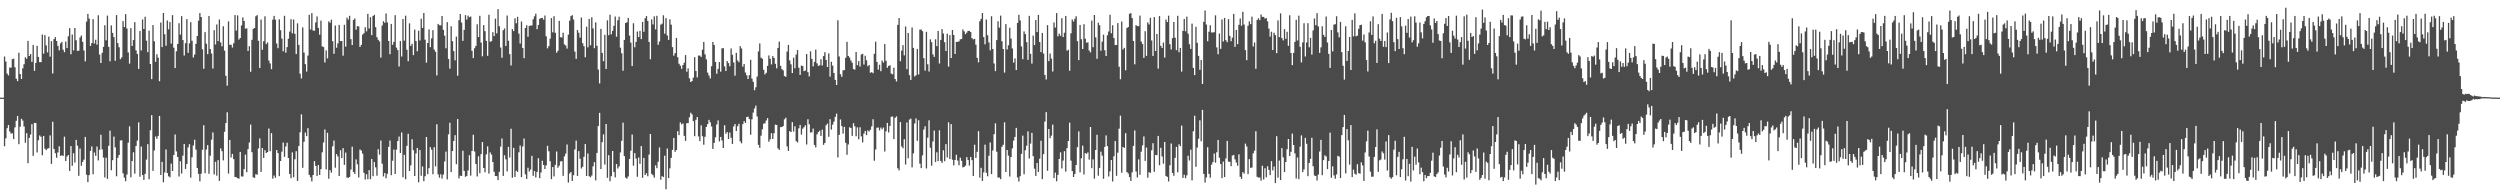 <?xml version="1.0" encoding="UTF-8"?>
<svg xmlns="http://www.w3.org/2000/svg" width="1920" height="150">
  <path d="M0 74.990h1v1.000H0zM1 74.990h1v1.000H1zM2 74.989h1v1.000H2zM3 43.422h1v68.890H3zM4 47.231h1v59.009H4zM5 56.541h1v41.935H5zM6 57.909h1v38.111H6zM7 51.840h1v49.114H7zM8 51.955h1v50.717H8zM9 45.395h1v56.953H9zM10 45.059h1v61.719H10zM11 51.656h1v46.164H11zM12 60.417h1v32.371H12zM13 62.301h1v26.734H13zM14 40.482h1v70.240H14zM15 56.875h1v40.417H15zM16 60.656h1v30.593H16zM17 52.461h1v40.179H17zM18 49.293h1v47.834H18zM19 43.971h1v65.641H19zM20 45.099h1v57.204H20zM21 31.410h1v93.940H21zM22 42.990h1v62.868H22zM23 41.465h1v61.862H23zM24 47.519h1v47.800H24zM25 34.604h1v85.095H25zM26 54.427h1v39.928H26zM27 48.318h1v46.174H27zM28 35.157h1v81.913H28zM29 43.724h1v64.016H29zM30 47.743h1v56.292H30zM31 47.699h1v57.357H31zM32 26.543h1v92.687H32zM33 41.221h1v63.164H33zM34 26.926h1v87.242H34zM35 34.851h1v80.431H35zM36 40.241h1v73.952H36zM37 28.116h1v85.636H37zM38 43.499h1v60.486H38zM39 31.595h1v94.240H39zM40 56.435h1v37.065H40zM41 30.073h1v84.368H41zM42 28.529h1v89.144H42zM43 31.485h1v89.668H43zM44 35.255h1v81.809H44zM45 38.701h1v73.678H45zM46 33.345h1v86.344H46zM47 32.143h1v87.175H47zM48 38.169h1v81.515H48zM49 40.102h1v64.866H49zM50 31.891h1v91.808H50zM51 36.930h1v83.258H51zM52 27.843h1v91.200H52zM53 21.600h1v109.697H53zM54 41.669h1v70.507H54zM55 26.503h1v100.834H55zM56 38.696h1v79.010H56zM57 21.497h1v103.309H57zM58 30.911h1v76.508H58zM59 39.111h1v72.764H59zM60 38.894h1v96.121H60zM61 28.791h1v85.305H61zM62 27.281h1v99.989H62zM63 32.094h1v92.219H63zM64 38.734h1v83.874H64zM65 47.143h1v58.028H65zM66 16.602h1v117.570H66zM67 10.685h1v129.177H67zM68 14.262h1v120.235H68zM69 35.280h1v80.635H69zM70 33.111h1v79.334H70zM71 14.672h1v119.159H71zM72 33.422h1v83.713H72zM73 30.536h1v89.142H73zM74 34.293h1v78.229H74zM75 11.704h1v111.468H75zM76 41.878h1v73.095H76zM77 48.378h1v55.162H77zM78 40.606h1v74.133H78zM79 36.008h1v85.042H79zM80 19.400h1v116.902H80zM81 31.000h1v90.093H81zM82 11.988h1v125.402H82zM83 35.977h1v75.993H83zM84 47.034h1v53.337H84zM85 19.505h1v111.264H85zM86 25.233h1v97.806H86zM87 28.537h1v76.372H87zM88 46.680h1v66.486H88zM89 11.570h1v123.783H89zM90 33.143h1v88.033H90zM91 36.302h1v82.732H91zM92 45.482h1v62.399H92zM93 44.027h1v63.673H93zM94 16.239h1v116.816H94zM95 20.743h1v115.719H95zM96 10.855h1v128.326H96zM97 21.914h1v112.106H97zM98 40.315h1v69.245H98zM99 48.843h1v48.178H99zM100 21.601h1v114.610H100zM101 35.285h1v88.397H101zM102 30.777h1v86.165H102zM103 16.988h1v116.405H103zM104 38.641h1v73.474H104zM105 41.432h1v66.546H105zM106 52.943h1v41.021H106zM107 23.774h1v111.973H107zM108 38.764h1v73.756H108zM109 14.941h1v119.507H109zM110 22.287h1v115.889H110zM111 12.858h1v120.661H111zM112 31.225h1v91.371H112zM113 40.082h1v70.669H113zM114 23.530h1v114.146H114zM115 49.129h1v50.909H115zM116 60.769h1v27.636H116zM117 19.227h1v111.977H117zM118 31.681h1v83.892H118zM119 47.471h1v57.318H119zM120 41.651h1v64.930H120zM121 44.285h1v60.086H121zM122 62.346h1v26.700H122zM123 17.279h1v117.105H123zM124 36.145h1v88.152H124zM125 9.999h1v129.990H125zM126 26.304h1v106.202H126zM127 35.117h1v79.697H127zM128 15.713h1v117.130H128zM129 22.539h1v112.848H129zM130 16.932h1v119.267H130zM131 33.482h1v92.179H131zM132 11.628h1v119.705H132zM133 36.606h1v82.425H133zM134 52.259h1v50.996H134zM135 39.382h1v76.897H135zM136 33.722h1v86.847H136zM137 17.798h1v117.788H137zM138 26.585h1v97.254H138zM139 12.399h1v120.856H139zM140 30.763h1v88.803H140zM141 42.657h1v67.894H141zM142 33.172h1v96.564H142zM143 14.640h1v111.349H143zM144 40.544h1v72.683H144zM145 33.262h1v77.494H145zM146 17.066h1v119.398H146zM147 31.295h1v89.504H147zM148 44.110h1v67.625H148zM149 41.938h1v65.388H149zM150 33.622h1v81.257H150zM151 27.647h1v101.339H151zM152 15.861h1v117.676H152zM153 10.053h1v129.245H153zM154 13.046h1v120.380H154zM155 37.904h1v77.089H155zM156 52.800h1v43.395H156zM157 24.697h1v108.326H157zM158 33.566h1v81.280H158zM159 41.589h1v69.856H159zM160 12.217h1v121.258H160zM161 37.680h1v81.868H161zM162 41.070h1v66.178H162zM163 52.656h1v49.048H163zM164 23.185h1v110.791H164zM165 34.167h1v90.115H165zM166 18.766h1v116.162H166zM167 31.610h1v91.366H167zM168 14.976h1v123.953H168zM169 32.558h1v81.421H169zM170 35.588h1v80.556H170zM171 20.171h1v103.019H171zM172 38.848h1v62.364H172zM173 58.218h1v36.278H173zM174 65.813h1v20.390H174zM175 16.441h1v116.896H175zM176 34.431h1v73.026H176zM177 34.356h1v86.598H177zM178 36.485h1v81.719H178zM179 33.202h1v89.017H179zM180 11.560h1v124.301H180zM181 23.493h1v112.631H181zM182 11.827h1v124.993H182zM183 30.409h1v106.855H183zM184 29.177h1v87.519H184zM185 19.571h1v115.975H185zM186 13.385h1v122.192H186zM187 16.193h1v113.697H187zM188 22.021h1v96.726H188zM189 21.777h1v110.497H189zM190 39.139h1v75.375H190zM191 35.475h1v73.990H191zM192 55.115h1v40.555H192zM193 30.554h1v86.315H193zM194 22.112h1v114.057H194zM195 21.483h1v115.123H195zM196 12.472h1v121.332H196zM197 11.632h1v122.578H197zM198 31.313h1v82.711H198zM199 52.176h1v54.112H199zM200 15.023h1v117.043H200zM201 38.197h1v75.451H201zM202 31.702h1v89.526H202zM203 12.558h1v102.801H203zM204 33.919h1v83.638H204zM205 32.626h1v84.168H205zM206 46.464h1v52.269H206zM207 48.673h1v67.433H207zM208 53.097h1v49.160H208zM209 15.125h1v122.101H209zM210 12.165h1v122.666H210zM211 15.098h1v121.413H211zM212 33.431h1v81.795H212zM213 37.015h1v80.539H213zM214 14.835h1v120.433H214zM215 23.176h1v100.477H215zM216 29.651h1v86.853H216zM217 39.353h1v70.114H217zM218 12.144h1v108.281H218zM219 40.460h1v72.025H219zM220 36.195h1v73.446H220zM221 29.685h1v91.698H221zM222 24.265h1v109.384H222zM223 14.770h1v122.100H223zM224 25.587h1v91.447H224zM225 15.016h1v121.106H225zM226 25.943h1v96.365H226zM227 41.547h1v74.558H227zM228 17.915h1v121.032H228zM229 34.522h1v77.646H229zM230 56.555h1v45.026H230zM231 60.274h1v27.559H231zM232 21.039h1v107.856H232zM233 40.384h1v68.522H233zM234 49.255h1v52.584H234zM235 54.955h1v49.572H235zM236 42.679h1v55.732H236zM237 11.369h1v122.943H237zM238 22.637h1v113.524H238zM239 10.061h1v129.293H239zM240 23.423h1v110.955H240zM241 23.625h1v100.187H241zM242 17.276h1v110.179H242zM243 12.670h1v122.467H243zM244 21.442h1v105.309H244zM245 26.699h1v107.655H245zM246 15.841h1v114.053H246zM247 35.644h1v81.360H247zM248 36.128h1v73.346H248zM249 47.986h1v51.457H249zM250 38.690h1v91.414H250zM251 44.829h1v57.161H251zM252 16.372h1v120.910H252zM253 17.540h1v113.143H253zM254 15.139h1v117.461H254zM255 31.626h1v80.774H255zM256 41.302h1v66.652H256zM257 19.600h1v109.224H257zM258 36.660h1v81.737H258zM259 33.332h1v86.831H259zM260 19.152h1v115.998H260zM261 31.531h1v83.883H261zM262 31.504h1v89.883H262zM263 42.774h1v71.013H263zM264 19.026h1v107.594H264zM265 35.851h1v81.343H265zM266 13.544h1v122.804H266zM267 15.033h1v121.571H267zM268 12.139h1v123.771H268zM269 30.029h1v100.187H269zM270 34.625h1v78.009H270zM271 15.295h1v116.778H271zM272 14.197h1v119.405H272zM273 22.762h1v99.667H273zM274 20.062h1v106.144H274zM275 20.316h1v115.995H275zM276 36.068h1v78.787H276zM277 34.471h1v81.187H277zM278 26.558h1v91.440H278zM279 25.501h1v107.215H279zM280 20.907h1v116.970H280zM281 24.053h1v109.764H281zM282 10.651h1v126.980H282zM283 21.873h1v108.773H283zM284 13.229h1v124.466H284zM285 26.977h1v95.112H285zM286 12.278h1v123.038H286zM287 11.378h1v113.042H287zM288 20.827h1v107.675H288zM289 28.552h1v106.419H289zM290 30.579h1v83.986H290zM291 31.801h1v86.980H291zM292 44.256h1v63.606H292zM293 19.590h1v106.093H293zM294 16.275h1v119.225H294zM295 17.518h1v115.321H295zM296 10.319h1v126.571H296zM297 17.277h1v116.217H297zM298 31.489h1v81.304H298zM299 41.615h1v66.297H299zM300 18.400h1v116.158H300zM301 34.412h1v89.035H301zM302 32.181h1v82.734H302zM303 11.677h1v121.961H303zM304 36.542h1v78.402H304zM305 38.514h1v69.760H305zM306 51.121h1v53.718H306zM307 31.516h1v85.919H307zM308 43.436h1v58.334H308zM309 14.603h1v121.534H309zM310 31.241h1v87.712H310zM311 12.014h1v125.640H311zM312 38.201h1v73.829H312zM313 47.002h1v55.759H313zM314 17.914h1v113.444H314zM315 35.230h1v91.735H315zM316 33.647h1v73.318H316zM317 42.366h1v72.971H317zM318 22.729h1v112.460H318zM319 31.519h1v86.273H319zM320 39.365h1v74.245H320zM321 23.557h1v116.486H321zM322 31.099h1v84.154H322zM323 14.412h1v120.533H323zM324 21.461h1v106.389H324zM325 9.964h1v129.182H325zM326 30.465h1v104.872H326zM327 48.134h1v57.061H327zM328 33.031h1v100.743H328zM329 22.587h1v106.553H329zM330 36.198h1v76.790H330zM331 29.496h1v85.471H331zM332 23.164h1v110.690H332zM333 38.103h1v74.924H333zM334 39.721h1v88.052H334zM335 57.886h1v37.567H335zM336 18.337h1v115.601H336zM337 19.422h1v117.009H337zM338 19.468h1v114.395H338zM339 12.264h1v124.904H339zM340 22.917h1v111.157H340zM341 27.367h1v96.651H341zM342 37.073h1v79.379H342zM343 17.021h1v120.734H343zM344 45.263h1v57.972H344zM345 52.743h1v41.517H345zM346 20.165h1v112.056H346zM347 31.617h1v84.371H347zM348 39.268h1v69.030H348zM349 46.347h1v57.506H349zM350 28.127h1v98.002H350zM351 58.146h1v33.304H351zM352 15.510h1v121.499H352zM353 10.761h1v124.172H353zM354 17.293h1v117.872H354zM355 31.366h1v84.407H355zM356 22.952h1v108.256H356zM357 11.614h1v124.172H357zM358 14.988h1v120.106H358zM359 11.991h1v118.966H359zM360 13.185h1v106.063H360zM361 12.688h1v122.168H361zM362 39.036h1v76.919H362zM363 44.593h1v58.928H363zM364 37.084h1v79.307H364zM365 35.250h1v90.687H365zM366 18.666h1v116.855H366zM367 28.452h1v91.621H367zM368 12.128h1v120.904H368zM369 32.712h1v85.660H369zM370 43.208h1v65.917H370zM371 19.302h1v109.724H371zM372 23.965h1v108.339H372zM373 31.377h1v87.210H373zM374 42.862h1v69.525H374zM375 11.297h1v122.022H375zM376 32.076h1v85.031H376zM377 31.604h1v87.155H377zM378 24.710h1v99.749H378zM379 27.755h1v104.172H379zM380 14.331h1v120.833H380zM381 25.580h1v109.630H381zM382 6.993h1v131.345H382zM383 20.183h1v111.785H383zM384 36.494h1v76.131H384zM385 44.352h1v62.005H385zM386 23.193h1v111.939H386zM387 21.866h1v97.377H387zM388 35.281h1v87.107H388zM389 11.924h1v119.735H389zM390 31.267h1v81.548H390zM391 41.589h1v79.423H391zM392 50.263h1v48.601H392zM393 22.322h1v114.200H393zM394 23.876h1v89.695H394zM395 14.096h1v121.799H395zM396 17.866h1v113.203H396zM397 12.924h1v119.140H397zM398 25.801h1v91.178H398zM399 33.455h1v78.307H399zM400 16.517h1v119.538H400zM401 36.853h1v75.626H401zM402 44.712h1v61.705H402zM403 21.491h1v112.391H403zM404 19.379h1v118.024H404zM405 28.232h1v100.589H405zM406 19.940h1v111.814H406zM407 19.632h1v110.565H407zM408 19.566h1v100.071H408zM409 14.799h1v120.280H409zM410 12.558h1v118.753H410zM411 10.502h1v125.804H411zM412 22.406h1v109.628H412zM413 19.136h1v102.377H413zM414 14.509h1v122.313H414zM415 13.817h1v118.641H415zM416 13.756h1v109.687H416zM417 15.095h1v111.643H417zM418 11.938h1v117.846H418zM419 27.923h1v99.087H419zM420 37.142h1v74.852H420zM421 35.424h1v80.738H421zM422 29.679h1v94.157H422zM423 13.920h1v123.660H423zM424 24.829h1v103.496H424zM425 12.419h1v123.058H425zM426 25.184h1v101.452H426zM427 40.444h1v75.908H427zM428 38.987h1v89.827H428zM429 16.034h1v111.188H429zM430 28.567h1v95.416H430zM431 28.822h1v94.933H431zM432 25.136h1v109.941H432zM433 34.123h1v86.013H433zM434 34.916h1v83.069H434zM435 37.314h1v73.683H435zM436 26.575h1v113.589H436zM437 15.919h1v117.366H437zM438 12.381h1v119.752H438zM439 11.678h1v127.304H439zM440 15.017h1v119.543H440zM441 39.631h1v75.157H441zM442 45.199h1v62.795H442zM443 23.011h1v112.130H443zM444 25.149h1v90.903H444zM445 28.894h1v93.004H445zM446 13.453h1v115.974H446zM447 33.187h1v94.961H447zM448 35.490h1v84.918H448zM449 43.997h1v66.632H449zM450 20.533h1v114.640H450zM451 36.355h1v81.529H451zM452 14.523h1v120.870H452zM453 34.781h1v101.335H453zM454 13.236h1v121.567H454zM455 21.795h1v105.940H455zM456 37.006h1v87.506H456zM457 17.216h1v121.316H457zM458 35.115h1v82.341H458zM459 53.384h1v43.418H459zM460 64.054h1v22.618H460zM461 22.148h1v107.688H461zM462 40.656h1v68.541H462zM463 47.007h1v56.182H463zM464 26.740h1v99.684H464zM465 53.017h1v42.221H465zM466 15.622h1v120.951H466zM467 27.012h1v92.181H467zM468 11.291h1v127.944H468zM469 26.353h1v108.965H469zM470 23.718h1v92.244H470zM471 19.800h1v112.234H471zM472 12.707h1v123.515H472zM473 28.221h1v97.739H473zM474 15.580h1v113.876H474zM475 12.876h1v114.917H475zM476 36.614h1v80.491H476zM477 40.911h1v67.244H477zM478 54.321h1v39.872H478zM479 30.651h1v89.280H479zM480 17.684h1v118.710H480zM481 17.087h1v120.173H481zM482 13.765h1v121.737H482zM483 27.328h1v94.745H483zM484 32.702h1v83.053H484zM485 50.736h1v52.586H485zM486 17.887h1v109.352H486zM487 36.323h1v81.296H487zM488 32.163h1v89.625H488zM489 24.223h1v111.489H489zM490 28.473h1v92.536H490zM491 23.780h1v102.043H491zM492 30.065h1v82.128H492zM493 16.781h1v119.762H493zM494 24.429h1v96.792H494zM495 14.051h1v120.334H495zM496 12.325h1v120.726H496zM497 16.062h1v119.331H497zM498 32.193h1v86.551H498zM499 45.514h1v57.395H499zM500 14.905h1v118.608H500zM501 18.749h1v115.810H501zM502 12.538h1v123.904H502zM503 22.571h1v104.392H503zM504 12.132h1v117.051H504zM505 34.390h1v89.842H505zM506 31.860h1v81.386H506zM507 18.935h1v119.106H507zM508 18.168h1v117.095H508zM509 11.711h1v124.223H509zM510 25.848h1v93.726H510zM511 13.868h1v131.510H511zM512 27.246h1v86.854H512zM513 30.631h1v106.142H513zM514 14.872h1v114.408H514zM515 18.968h1v102.287H515zM516 36.179h1v78.895H516zM517 42.773h1v63.146H517zM518 40.810h1v75.761H518zM519 29.153h1v86.072H519zM520 43.915h1v56.834H520zM521 48.966h1v54.800H521zM522 50.426h1v43.582H522zM523 52.850h1v42.696H523zM524 49.950h1v44.865H524zM525 48.137h1v56.220H525zM526 42.280h1v65.970H526zM527 55.070h1v39.560H527zM528 52.539h1v42.017H528zM529 60.137h1v29.962H529zM530 62.990h1v23.604H530zM531 62.244h1v25.625H531zM532 59.623h1v33.467H532zM533 43.858h1v60.719H533zM534 54.596h1v37.390H534zM535 59.440h1v30.425H535zM536 42.649h1v62.175H536zM537 42.686h1v65.719H537zM538 43.741h1v52.538H538zM539 38.136h1v66.467H539zM540 32.190h1v78.970H540zM541 41.743h1v63.266H541zM542 45.597h1v51.913H542zM543 55.779h1v39.539H543zM544 57.956h1v34.123H544zM545 60.272h1v33.682H545zM546 50.917h1v46.218H546zM547 32.206h1v82.159H547zM548 34.535h1v75.212H548zM549 47.492h1v57.989H549zM550 56.629h1v38.938H550zM551 52.865h1v39.597H551zM552 47.688h1v60.911H552zM553 55.039h1v50.148H553zM554 37.097h1v70.784H554zM555 36.942h1v76.747H555zM556 50.973h1v45.235H556zM557 54.508h1v48.268H557zM558 46.889h1v54.513H558zM559 48.468h1v58.295H559zM560 50.905h1v50.882H560zM561 37.214h1v68.568H561zM562 42.081h1v68.453H562zM563 47.981h1v49.157H563zM564 58.119h1v37.184H564zM565 40.597h1v60.043H565zM566 46.414h1v50.536H566zM567 47.752h1v47.309H567zM568 35.433h1v73.179H568zM569 37.227h1v72.860H569zM570 51.209h1v44.116H570zM571 49.201h1v43.839H571zM572 55.722h1v38.711H572zM573 57.840h1v32.049H573zM574 60.654h1v28.923H574zM575 57.716h1v33.734H575zM576 45.931h1v57.520H576zM577 60.376h1v31.253H577zM578 62.826h1v23.655H578zM579 69.347h1v13.979H579zM580 67.038h1v14.069H580zM581 58.827h1v30.620H581zM582 39.474h1v71.784H582zM583 33.383h1v80.130H583zM584 44.293h1v59.882H584zM585 45.134h1v54.190H585zM586 53.535h1v41.448H586zM587 57.156h1v37.518H587zM588 55.895h1v36.653H588zM589 50.582h1v40.143H589zM590 42.548h1v66.295H590zM591 45.151h1v61.860H591zM592 49.459h1v52.835H592zM593 43.132h1v63.626H593zM594 44.506h1v57.868H594zM595 48.980h1v46.741H595zM596 52.492h1v43.517H596zM597 36.837h1v77.119H597zM598 31.941h1v83.164H598zM599 50.575h1v47.070H599zM600 53.116h1v44.483H600zM601 54.041h1v42.787H601zM602 58.438h1v33.190H602zM603 58.978h1v31.446H603zM604 39.629h1v72.849H604zM605 34.465h1v81.447H605zM606 46.387h1v54.339H606zM607 49.411h1v52.038H607zM608 56.090h1v37.699H608zM609 44.296h1v56.731H609zM610 52.439h1v44.538H610zM611 41.880h1v66.535H611zM612 38.445h1v71.000H612zM613 52.024h1v46.513H613zM614 57.513h1v38.427H614zM615 50.317h1v53.038H615zM616 50.719h1v48.081H616zM617 54.618h1v43.118H617zM618 54.149h1v42.118H618zM619 41.500h1v69.486H619zM620 55.397h1v36.202H620zM621 58.690h1v36.799H621zM622 39.440h1v62.392H622zM623 45.224h1v56.339H623zM624 50.942h1v47.822H624zM625 47.492h1v63.826H625zM626 38.119h1v75.070H626zM627 48.631h1v54.578H627zM628 50.583h1v50.897H628zM629 50.195h1v50.188H629zM630 45.521h1v58.886H630zM631 50.260h1v49.300H631zM632 43.059h1v68.164H632zM633 40.112h1v69.668H633zM634 46.029h1v50.135H634zM635 51.465h1v43.484H635zM636 40.986h1v64.069H636zM637 58.814h1v32.731H637zM638 47.401h1v52.154H638zM639 50.382h1v45.346H639zM640 56.070h1v37.386H640zM641 61.347h1v28.424H641zM642 65.269h1v21.995H642zM643 15.543h1v105.384H643zM644 43.389h1v60.209H644zM645 56.966h1v34.802H645zM646 58.977h1v37.880H646zM647 54.001h1v48.636H647zM648 53.815h1v43.634H648zM649 44.382h1v65.272H649zM650 32.114h1v86.761H650zM651 42.967h1v68.000H651zM652 44.250h1v53.472H652zM653 46.507h1v51.809H653zM654 48.232h1v56.105H654zM655 53.059h1v41.541H655zM656 53.501h1v43.527H656zM657 39.920h1v64.733H657zM658 50.057h1v47.722H658zM659 46.882h1v60.070H659zM660 51.133h1v46.603H660zM661 41.808h1v62.917H661zM662 41.341h1v68.003H662zM663 49.540h1v53.085H663zM664 42.788h1v57.783H664zM665 46.304h1v57.493H665zM666 50.868h1v49.279H666zM667 49.900h1v51.104H667zM668 55.855h1v43.790H668zM669 55.401h1v41.613H669zM670 56.221h1v35.368H670zM671 41.318h1v82.125H671zM672 32.017h1v82.817H672zM673 47.525h1v50.555H673zM674 53.477h1v44.494H674zM675 49.696h1v50.442H675zM676 54.665h1v43.336H676zM677 46.464h1v52.813H677zM678 48.053h1v49.884H678zM679 33.863h1v82.504H679zM680 46.624h1v54.240H680zM681 52.007h1v42.423H681zM682 50.660h1v51.069H682zM683 50.112h1v46.623H683zM684 56.459h1v33.213H684zM685 57.067h1v32.456H685zM686 52.024h1v54.794H686zM687 60.705h1v29.766H687zM688 62.549h1v26.824H688zM689 19.089h1v110.140H689zM690 13.864h1v117.001H690zM691 46.994h1v46.732H691zM692 38.848h1v73.653H692zM693 34.643h1v79.222H693zM694 42.539h1v64.361H694zM695 20.311h1v106.068H695zM696 53.141h1v40.929H696zM697 25.270h1v96.287H697zM698 57.725h1v34.143H698zM699 61.391h1v29.695H699zM700 21.094h1v107.492H700zM701 36.760h1v81.057H701zM702 58.746h1v36.091H702zM703 57.780h1v33.212H703zM704 37.581h1v70.557H704zM705 57.194h1v35.151H705zM706 22.741h1v102.967H706zM707 22.677h1v106.455H707zM708 23.911h1v95.423H708zM709 44.680h1v54.789H709zM710 54.286h1v42.677H710zM711 24.421h1v104.975H711zM712 49.333h1v56.372H712zM713 54.947h1v37.457H713zM714 30.182h1v83.298H714zM715 32.387h1v94.838H715zM716 41.734h1v66.920H716zM717 43.670h1v56.560H717zM718 30.181h1v94.177H718zM719 35.406h1v81.591H719zM720 23.782h1v99.959H720zM721 48.734h1v51.368H721zM722 30.694h1v92.913H722zM723 22.354h1v102.752H723zM724 25.777h1v89.631H724zM725 32.386h1v91.441H725zM726 39.170h1v71.547H726zM727 25.834h1v95.084H727zM728 51.149h1v42.784H728zM729 26.962h1v95.143H729zM730 44.540h1v50.791H730zM731 23.053h1v99.616H731zM732 26.855h1v100.185H732zM733 41.397h1v81.488H733zM734 32.138h1v86.743H734zM735 32.176h1v91.151H735zM736 31.741h1v95.184H736zM737 30.214h1v90.894H737zM738 29.944h1v93.536H738zM739 22.623h1v105.932H739zM740 24.096h1v104.060H740zM741 26.251h1v101.004H741zM742 25.055h1v95.598H742zM743 23.699h1v99.253H743zM744 23.737h1v103.374H744zM745 24.616h1v95.907H745zM746 29.339h1v93.649H746zM747 30.247h1v104.934H747zM748 29.855h1v81.279H748zM749 34.313h1v87.002H749zM750 44.453h1v72.151H750zM751 47.846h1v52.866H751zM752 16.349h1v120.112H752zM753 14.484h1v114.404H753zM754 9.984h1v128.955H754zM755 28.479h1v103.921H755zM756 34.070h1v77.046H756zM757 14.997h1v117.693H757zM758 27.107h1v108.260H758zM759 32.614h1v87.006H759zM760 38.677h1v70.762H760zM761 12.446h1v121.308H761zM762 37.650h1v77.891H762zM763 48.743h1v54.297H763zM764 54.622h1v40.121H764zM765 30.801h1v85.716H765zM766 16.277h1v120.061H766zM767 21.182h1v115.155H767zM768 11.976h1v125.594H768zM769 31.702h1v81.059H769zM770 37.624h1v73.555H770zM771 55.751h1v38.210H771zM772 18.517h1v113.576H772zM773 38.002h1v77.176H773zM774 34.773h1v84.754H774zM775 21.294h1v114.306H775zM776 29.664h1v90.987H776zM777 37.202h1v76.777H777zM778 48.067h1v59.920H778zM779 44.846h1v60.301H779zM780 53.835h1v44.352H780zM781 17.608h1v118.662H781zM782 11.344h1v128.049H782zM783 15.676h1v119.671H783zM784 35.645h1v82.523H784zM785 45.485h1v58.659H785zM786 24.129h1v109.690H786zM787 26.211h1v89.121H787zM788 32.419h1v79.460H788zM789 45.977h1v54.927H789zM790 12.207h1v109.553H790zM791 41.295h1v69.010H791zM792 48.827h1v53.209H792zM793 27.317h1v92.662H793zM794 34.586h1v94.928H794zM795 15.399h1v119.743H795zM796 24.625h1v100.544H796zM797 11.481h1v120.586H797zM798 32.236h1v89.655H798zM799 40.029h1v68.062H799zM800 25.310h1v112.278H800zM801 41.105h1v77.260H801zM802 57.549h1v35.850H802zM803 61.030h1v25.080H803zM804 19.278h1v111.878H804zM805 46.968h1v52.116H805zM806 41.128h1v65.022H806zM807 44.983h1v59.187H807zM808 54.923h1v40.764H808zM809 17.257h1v119.519H809zM810 21.146h1v111.416H810zM811 10.018h1v129.219H811zM812 27.884h1v106.439H812zM813 25.791h1v96.346H813zM814 27.511h1v89.502H814zM815 14.001h1v115.404H815zM816 28.459h1v94.901H816zM817 25.117h1v91.025H817zM818 12.215h1v119.583H818zM819 38.929h1v74.849H819zM820 38.188h1v70.080H820zM821 54.335h1v39.872H821zM822 25.617h1v97.752H822zM823 14.946h1v116.437H823zM824 16.534h1v119.410H824zM825 14.385h1v119.241H825zM826 12.515h1v114.221H826zM827 31.645h1v81.351H827zM828 46.182h1v54.739H828zM829 19.170h1v113.238H829zM830 30.087h1v91.491H830zM831 37.646h1v74.202H831zM832 18.564h1v115.404H832zM833 29.699h1v87.903H833zM834 32.745h1v85.310H834zM835 32.506h1v84.518H835zM836 38.826h1v83.735H836zM837 40.267h1v57.276H837zM838 15.815h1v113.344H838zM839 36.245h1v86.180H839zM840 11.511h1v125.715H840zM841 28.738h1v86.469H841zM842 45.150h1v58.376H842zM843 17.431h1v117.484H843zM844 19.361h1v109.613H844zM845 38.958h1v77.532H845zM846 31.975h1v87.534H846zM847 26.602h1v110.710H847zM848 38.618h1v74.161H848zM849 43.009h1v61.002H849zM850 27.071h1v85.164H850zM851 24.179h1v111.401H851zM852 11.297h1v120.348H852zM853 25.535h1v97.329H853zM854 19.405h1v119.972H854zM855 29.238h1v90.769H855zM856 34.610h1v73.707H856zM857 34.506h1v100.503H857zM858 17.732h1v99.510H858zM859 51.264h1v47.562H859zM860 60.855h1v27.986H860zM861 16.556h1v116.123H861zM862 38.003h1v74.876H862zM863 36.698h1v76.905H863zM864 53.972h1v48.311H864zM865 21.557h1v110.586H865zM866 20.744h1v112.534H866zM867 10.597h1v125.379H867zM868 10.088h1v128.892H868zM869 13.914h1v118.448H869zM870 31.486h1v80.556H870zM871 49.412h1v50.794H871zM872 19.336h1v112.427H872zM873 20.084h1v116.231H873zM874 20.058h1v102.368H874zM875 11.978h1v122.256H875zM876 31.954h1v84.541H876zM877 33.844h1v77.819H877zM878 44.457h1v60.320H878zM879 23.967h1v99.578H879zM880 42.929h1v70.427H880zM881 17.215h1v119.275H881zM882 18.765h1v113.468H882zM883 13.682h1v119.103H883zM884 31.080h1v84.379H884zM885 42.976h1v66.993H885zM886 13.097h1v118.841H886zM887 39.148h1v79.853H887zM888 26.063h1v93.191H888zM889 52.699h1v51.689H889zM890 12.358h1v114.517H890zM891 35.150h1v78.380H891zM892 36.875h1v83.311H892zM893 32.645h1v93.028H893zM894 44.241h1v64.748H894zM895 14.996h1v120.116H895zM896 16.934h1v118.882H896zM897 12.052h1v127.305H897zM898 33.945h1v92.979H898zM899 37.966h1v72.267H899zM900 29.234h1v103.560H900zM901 16.878h1v118.139H901zM902 28.936h1v92.295H902zM903 38.511h1v74.267H903zM904 12.152h1v120.193H904zM905 40.087h1v70.740H905zM906 36.820h1v75.408H906zM907 55.004h1v41.469H907zM908 23.748h1v112.929H908zM909 14.522h1v119.691H909zM910 24.004h1v112.847H910zM911 12.730h1v121.950H911zM912 25.861h1v93.739H912zM913 33.949h1v89.362H913zM914 37.603h1v77.341H914zM915 18.121h1v120.401H915zM916 52.179h1v48.655H916zM917 57.627h1v31.265H917zM918 20.572h1v107.521H918zM919 32.893h1v80.463H919zM920 42.903h1v63.666H920zM921 53.591h1v38.812H921zM922 46.026h1v62.457H922zM923 64.483h1v19.900H923zM924 16.742h1v116.821H924zM925 8.021h1v132.208H925zM926 18.840h1v117.453H926zM927 31.691h1v81.353H927zM928 24.396h1v109.120H928zM929 19.426h1v117.022H929zM930 24.927h1v101.533H930zM931 24.926h1v99.573H931zM932 24.744h1v93.166H932zM933 11.762h1v113.160H933zM934 36.406h1v80.514H934zM935 41.685h1v65.791H935zM936 25.734h1v95.408H936zM937 37.509h1v88.507H937zM938 14.961h1v121.875H938zM939 31.918h1v92.177H939zM940 13.788h1v122.210H940zM941 30.877h1v90.803H941zM942 32.399h1v75.830H942zM943 14.706h1v109.429H943zM944 27.474h1v96.857H944zM945 31.655h1v95.985H945zM946 28.878h1v90.606H946zM947 10.671h1v108.320H947zM948 35.984h1v86.444H948zM949 22.986h1v101.814H949zM950 33.919h1v93.350H950zM951 19.058h1v99.469H951zM952 14.164h1v121.595H952zM953 19.764h1v117.632H953zM954 9.030h1v123.239H954zM955 18.827h1v114.510H955zM956 38.497h1v71.771H956zM957 46.248h1v66.231H957zM958 19.712h1v114.011H958zM959 16.458h1v105.746H959zM960 18.552h1v110.326H960zM961 12.814h1v115.855H961zM962 35.671h1v82.105H962zM963 32.595h1v83.115H963zM964 52.835h1v47.964H964zM965 15.288h1v120.482H965zM966 13.986h1v122.398H966zM967 15.453h1v120.867H967zM968 11.086h1v127.689H968zM969 12.961h1v114.345H969zM970 12.954h1v124.940H970zM971 14.291h1v114.918H971zM972 13.873h1v122.325H972zM973 16.392h1v111.301H973zM974 21.984h1v108.517H974zM975 28.090h1v106.410H975zM976 24.374h1v99.368H976zM977 38.405h1v92.456H977zM978 25.116h1v102.787H978zM979 26.958h1v113.625H979zM980 40.810h1v63.802H980zM981 15.672h1v120.769H981zM982 28.513h1v94.789H982zM983 10.265h1v128.018H983zM984 29.243h1v84.514H984zM985 31.021h1v89.787H985zM986 22.392h1v109.744H986zM987 29.858h1v94.549H987zM988 24.425h1v90.207H988zM989 35.199h1v71.564H989zM990 11.703h1v108.084H990zM991 40.713h1v75.854H991zM992 50.014h1v52.572H992zM993 40.664h1v70.675H993zM994 32.131h1v85.665H994zM995 15.228h1v121.886H995zM996 31.087h1v89.900H996zM997 12.027h1v125.610H997zM998 35.956h1v76.700H998zM999 47.942h1v56.051H999zM1000 32.568h1v99.619H1000zM1001 17.844h1v112.270H1001zM1002 43.370h1v62.495H1002zM1003 32.589h1v77.786H1003zM1004 17.822h1v117.474H1004zM1005 36.323h1v88.847H1005zM1006 29.106h1v92.895H1006zM1007 41.931h1v63.877H1007zM1008 23.330h1v104.383H1008zM1009 14.199h1v120.573H1009zM1010 19.364h1v115.802H1010zM1011 10.089h1v128.524H1011zM1012 20.272h1v113.791H1012zM1013 40.678h1v75.725H1013zM1014 36.330h1v71.096H1014zM1015 20.156h1v114.394H1015zM1016 26.743h1v96.234H1016zM1017 28.325h1v90.953H1017zM1018 12.682h1v107.497H1018zM1019 32.662h1v97.253H1019zM1020 41.376h1v82.293H1020zM1021 52.111h1v49.791H1021zM1022 23.052h1v113.521H1022zM1023 39.471h1v88.262H1023zM1024 18.879h1v115.803H1024zM1025 18.560h1v118.726H1025zM1026 12.477h1v121.470H1026zM1027 24.873h1v94.825H1027zM1028 28.656h1v91.631H1028zM1029 16.837h1v119.899H1029zM1030 40.053h1v63.749H1030zM1031 50.492h1v47.131H1031zM1032 61.125h1v27.127H1032zM1033 20.173h1v112.983H1033zM1034 46.822h1v52.279H1034zM1035 39.183h1v68.607H1035zM1036 28.393h1v98.012H1036zM1037 53.755h1v42.299H1037zM1038 15.253h1v120.752H1038zM1039 27.884h1v102.411H1039zM1040 10.288h1v123.148H1040zM1041 27.877h1v106.304H1041zM1042 27.347h1v98.768H1042zM1043 22.129h1v110.839H1043zM1044 19.253h1v114.192H1044zM1045 19.010h1v105.636H1045zM1046 31.179h1v95.848H1046zM1047 26.465h1v112.480H1047zM1048 32.487h1v84.603H1048zM1049 46.148h1v62.409H1049zM1050 54.861h1v45.470H1050zM1051 24.920h1v95.323H1051zM1052 16.312h1v115.519H1052zM1053 26.784h1v108.924H1053zM1054 12.609h1v123.078H1054zM1055 33.231h1v87.313H1055zM1056 31.274h1v81.691H1056zM1057 48.341h1v51.033H1057zM1058 18.573h1v113.402H1058zM1059 29.683h1v93.466H1059zM1060 31.474h1v91.049H1060zM1061 10.694h1v105.633H1061zM1062 35.954h1v81.776H1062zM1063 31.421h1v91.155H1063zM1064 36.196h1v72.474H1064zM1065 24.912h1v106.079H1065zM1066 48.436h1v55.345H1066zM1067 14.908h1v121.235H1067zM1068 9.843h1v127.447H1068zM1069 16.282h1v119.763H1069zM1070 32.384h1v82.585H1070zM1071 39.270h1v68.829H1071zM1072 13.694h1v120.968H1072zM1073 30.056h1v90.401H1073zM1074 37.647h1v78.978H1074zM1075 13.139h1v122.841H1075zM1076 20.205h1v109.814H1076zM1077 37.000h1v85.344H1077zM1078 41.646h1v63.406H1078zM1079 19.647h1v119.029H1079zM1080 25.208h1v96.903H1080zM1081 14.600h1v120.737H1081zM1082 28.780h1v97.046H1082zM1083 12.733h1v126.751H1083zM1084 32.554h1v80.250H1084zM1085 30.896h1v99.992H1085zM1086 12.535h1v107.770H1086zM1087 17.283h1v109.253H1087zM1088 35.880h1v78.204H1088zM1089 33.300h1v91.408H1089zM1090 17.314h1v116.526H1090zM1091 24.857h1v103.876H1091zM1092 29.495h1v102.695H1092zM1093 18.385h1v120.853H1093zM1094 16.307h1v118.103H1094zM1095 13.239h1v123.636H1095zM1096 12.265h1v122.960H1096zM1097 12.234h1v122.992H1097zM1098 19.464h1v113.322H1098zM1099 22.575h1v100.800H1099zM1100 32.803h1v84.424H1100zM1101 14.191h1v121.248H1101zM1102 17.616h1v118.383H1102zM1103 16.121h1v117.540H1103zM1104 26.206h1v106.179H1104zM1105 31.110h1v88.342H1105zM1106 31.429h1v82.014H1106zM1107 44.729h1v63.557H1107zM1108 25.562h1v102.314H1108zM1109 18.238h1v115.783H1109zM1110 13.900h1v122.390H1110zM1111 19.911h1v108.944H1111zM1112 12.309h1v119.448H1112zM1113 32.539h1v86.108H1113zM1114 40.651h1v67.856H1114zM1115 23.558h1v111.179H1115zM1116 27.367h1v94.266H1116zM1117 29.616h1v83.447H1117zM1118 12.025h1v120.215H1118zM1119 30.338h1v88.534H1119zM1120 36.117h1v84.884H1120zM1121 32.359h1v75.382H1121zM1122 28.512h1v98.000H1122zM1123 49.660h1v53.536H1123zM1124 12.529h1v125.332H1124zM1125 37.340h1v86.991H1125zM1126 11.239h1v125.177H1126zM1127 31.307h1v85.652H1127zM1128 45.950h1v72.535H1128zM1129 25.269h1v107.732H1129zM1130 28.419h1v102.238H1130zM1131 27.691h1v87.864H1131zM1132 41.377h1v78.781H1132zM1133 13.232h1v118.769H1133zM1134 38.666h1v75.399H1134zM1135 33.345h1v88.362H1135zM1136 26.561h1v111.509H1136zM1137 21.942h1v114.646H1137zM1138 7.328h1v127.049H1138zM1139 17.497h1v99.641H1139zM1140 13.340h1v123.857H1140zM1141 23.466h1v100.711H1141zM1142 34.570h1v90.512H1142zM1143 33.024h1v105.414H1143zM1144 16.721h1v101.556H1144zM1145 52.423h1v59.904H1145zM1146 56.503h1v40.311H1146zM1147 21.892h1v107.749H1147zM1148 40.650h1v68.418H1148zM1149 43.275h1v59.960H1149zM1150 60.920h1v28.989H1150zM1151 27.773h1v98.331H1151zM1152 15.299h1v121.020H1152zM1153 17.323h1v118.528H1153zM1154 11.411h1v127.646H1154zM1155 19.270h1v117.035H1155zM1156 19.707h1v99.221H1156zM1157 27.126h1v89.401H1157zM1158 13.964h1v124.121H1158zM1159 28.526h1v101.930H1159zM1160 11.775h1v115.036H1160zM1161 11.893h1v102.627H1161zM1162 31.828h1v99.039H1162zM1163 40.426h1v67.418H1163zM1164 49.645h1v58.621H1164zM1165 33.496h1v92.816H1165zM1166 38.954h1v71.848H1166zM1167 15.044h1v122.151H1167zM1168 12.812h1v118.308H1168zM1169 12.585h1v121.264H1169zM1170 29.724h1v85.533H1170zM1171 30.270h1v80.335H1171zM1172 19.380h1v108.777H1172zM1173 29.767h1v95.174H1173zM1174 26.347h1v91.674H1174zM1175 35.288h1v79.957H1175zM1176 11.533h1v122.206H1176zM1177 33.319h1v87.217H1177zM1178 38.744h1v72.520H1178zM1179 22.123h1v119.642H1179zM1180 32.921h1v92.056H1180zM1181 14.862h1v122.015H1181zM1182 15.573h1v121.703H1182zM1183 8.200h1v130.277H1183zM1184 27.932h1v104.354H1184zM1185 27.210h1v94.224H1185zM1186 16.772h1v116.880H1186zM1187 22.415h1v114.509H1187zM1188 16.656h1v109.855H1188zM1189 23.048h1v108.868H1189zM1190 20.925h1v112.370H1190zM1191 33.931h1v81.334H1191zM1192 35.231h1v85.934H1192zM1193 37.636h1v84.304H1193zM1194 18.824h1v120.249H1194zM1195 8.620h1v127.649H1195zM1196 15.233h1v116.607H1196zM1197 13.515h1v124.833H1197zM1198 22.320h1v102.376H1198zM1199 34.901h1v94.689H1199zM1200 17.191h1v102.965H1200zM1201 14.117h1v117.748H1201zM1202 31.177h1v83.963H1202zM1203 40.211h1v72.446H1203zM1204 41.287h1v64.630H1204zM1205 29.110h1v87.279H1205zM1206 40.468h1v60.786H1206zM1207 47.814h1v55.938H1207zM1208 50.545h1v48.569H1208zM1209 52.389h1v42.227H1209zM1210 50.206h1v45.533H1210zM1211 48.095h1v49.435H1211zM1212 42.345h1v65.721H1212zM1213 43.361h1v64.774H1213zM1214 52.577h1v41.981H1214zM1215 60.120h1v30.824H1215zM1216 63.051h1v25.766H1216zM1217 62.284h1v25.533H1217zM1218 65.063h1v21.511H1218zM1219 43.918h1v60.629H1219zM1220 46.837h1v55.726H1220zM1221 59.475h1v30.349H1221zM1222 42.975h1v61.757H1222zM1223 43.622h1v64.550H1223zM1224 42.701h1v54.580H1224zM1225 49.685h1v45.290H1225zM1226 36.504h1v74.595H1226zM1227 32.332h1v77.514H1227zM1228 45.692h1v54.837H1228zM1229 56.337h1v39.551H1229zM1230 55.835h1v38.256H1230zM1231 60.309h1v29.900H1231zM1232 59.812h1v34.084H1232zM1233 38.026h1v72.604H1233zM1234 32.350h1v81.964H1234zM1235 47.513h1v57.866H1235zM1236 52.523h1v43.027H1236zM1237 52.970h1v38.867H1237zM1238 47.820h1v56.550H1238zM1239 50.812h1v57.634H1239zM1240 44.171h1v63.367H1240zM1241 36.950h1v76.712H1241zM1242 45.924h1v50.861H1242zM1243 55.368h1v40.855H1243zM1244 47.138h1v55.686H1244zM1245 51.260h1v50.848H1245zM1246 48.364h1v58.240H1246zM1247 51.279h1v54.454H1247zM1248 37.175h1v73.236H1248zM1249 50.825h1v48.374H1249zM1250 48.152h1v46.954H1250zM1251 40.671h1v59.888H1251zM1252 44.498h1v52.530H1252zM1253 47.895h1v46.973H1253zM1254 44.036h1v64.358H1254zM1255 35.415h1v74.740H1255zM1256 43.071h1v59.892H1256zM1257 49.231h1v45.981H1257zM1258 55.736h1v37.141H1258zM1259 58.334h1v36.094H1259zM1260 59.871h1v29.658H1260zM1261 60.708h1v29.881H1261zM1262 46.196h1v57.397H1262zM1263 48.933h1v52.112H1263zM1264 62.886h1v25.136H1264zM1265 69.089h1v11.062H1265zM1266 70.059h1v12.463H1266zM1267 59.777h1v28.850H1267zM1268 69.226h1v12.125H1268zM1269 33.474h1v79.816H1269zM1270 33.785h1v77.080H1270zM1271 45.419h1v53.302H1271zM1272 51.898h1v47.280H1272zM1273 53.491h1v40.681H1273zM1274 56.072h1v36.485H1274zM1275 51.272h1v40.114H1275zM1276 42.806h1v62.419H1276zM1277 42.965h1v65.480H1277zM1278 49.980h1v51.355H1278zM1279 44.204h1v61.282H1279zM1280 43.415h1v58.751H1280zM1281 45.169h1v50.573H1281zM1282 51.208h1v40.714H1282zM1283 37.257h1v73.254H1283zM1284 32.240h1v82.959H1284zM1285 50.856h1v51.767H1285zM1286 51.366h1v43.220H1286zM1287 54.344h1v41.638H1287zM1288 57.733h1v36.543H1288zM1289 59.093h1v30.872H1289zM1290 40.088h1v65.048H1290zM1291 34.713h1v81.182H1291zM1292 48.357h1v53.100H1292zM1293 52.437h1v48.760H1293zM1294 51.982h1v40.182H1294zM1295 55.017h1v37.395H1295zM1296 43.432h1v57.019H1296zM1297 43.864h1v64.551H1297zM1298 37.059h1v72.681H1298zM1299 52.083h1v46.628H1299zM1300 56.729h1v41.080H1300zM1301 51.604h1v50.616H1301zM1302 53.836h1v47.624H1302zM1303 47.364h1v48.495H1303zM1304 58.011h1v35.913H1304zM1305 41.756h1v69.197H1305zM1306 52.243h1v52.174H1306zM1307 57.264h1v34.776H1307zM1308 45.615h1v56.578H1308zM1309 41.608h1v59.691H1309zM1310 53.156h1v43.457H1310zM1311 55.803h1v48.603H1311zM1312 37.539h1v75.252H1312zM1313 39.043h1v64.821H1313zM1314 51.479h1v48.002H1314zM1315 51.801h1v43.335H1315zM1316 55.459h1v42.700H1316zM1317 52.112h1v45.292H1317zM1318 58.584h1v28.598H1318zM1319 43.585h1v66.594H1319zM1320 40.106h1v61.618H1320zM1321 51.610h1v43.259H1321zM1322 40.637h1v64.283H1322zM1323 56.517h1v33.968H1323zM1324 47.201h1v52.255H1324zM1325 50.372h1v45.558H1325zM1326 55.297h1v37.977H1326zM1327 58.646h1v31.036H1327zM1328 62.596h1v26.491H1328zM1329 15.625h1v105.446H1329zM1330 40.695h1v65.986H1330zM1331 60.238h1v35.897H1331zM1332 57.066h1v33.882H1332zM1333 54.074h1v42.639H1333zM1334 54.629h1v47.913H1334zM1335 44.662h1v64.739H1335zM1336 35.287h1v79.829H1336zM1337 32.287h1v85.818H1337zM1338 43.166h1v57.430H1338zM1339 46.611h1v51.604H1339zM1340 48.695h1v52.980H1340zM1341 48.314h1v55.952H1341zM1342 53.609h1v43.303H1342zM1343 53.077h1v41.457H1343zM1344 39.960h1v64.645H1344zM1345 46.851h1v60.126H1345zM1346 49.821h1v50.770H1346zM1347 41.954h1v62.599H1347zM1348 41.537h1v67.554H1348zM1349 45.006h1v58.921H1349zM1350 52.399h1v50.128H1350zM1351 42.953h1v60.710H1351zM1352 54.210h1v38.200H1352zM1353 49.958h1v50.900H1353zM1354 53.272h1v46.410H1354zM1355 56.046h1v40.852H1355zM1356 55.501h1v41.452H1356zM1357 58.448h1v34.949H1357zM1358 32.106h1v91.098H1358zM1359 34.330h1v68.153H1359zM1360 53.571h1v44.293H1360zM1361 52.440h1v43.901H1361zM1362 49.808h1v50.278H1362zM1363 46.416h1v52.850H1363zM1364 47.998h1v49.904H1364zM1365 33.945h1v82.140H1365zM1366 39.820h1v65.659H1366zM1367 49.641h1v45.443H1367zM1368 51.303h1v42.096H1368zM1369 49.954h1v52.332H1369zM1370 53.830h1v36.322H1370zM1371 56.953h1v32.048H1371zM1372 52.846h1v54.441H1372zM1373 60.411h1v29.094H1373zM1374 62.852h1v25.652H1374zM1375 64.827h1v20.601H1375zM1376 14.044h1v116.382H1376zM1377 42.056h1v64.811H1377zM1378 39.178h1v74.019H1378zM1379 34.833h1v78.826H1379zM1380 35.567h1v74.059H1380zM1381 20.218h1v106.308H1381zM1382 33.242h1v73.133H1382zM1383 25.675h1v95.769H1383zM1384 40.187h1v58.574H1384zM1385 61.549h1v27.902H1385zM1386 24.164h1v100.840H1386zM1387 21.157h1v107.351H1387zM1388 54.631h1v47.908H1388zM1389 58.036h1v32.758H1389zM1390 37.673h1v70.447H1390zM1391 43.966h1v57.139H1391zM1392 22.856h1v102.792H1392zM1393 42.855h1v56.136H1393zM1394 22.797h1v106.258H1394zM1395 44.888h1v54.547H1395zM1396 53.844h1v44.093H1396zM1397 24.368h1v104.940H1397zM1398 37.097h1v82.157H1398zM1399 54.775h1v38.074H1399zM1400 57.292h1v41.448H1400zM1401 30.552h1v96.378H1401zM1402 46.272h1v61.803H1402zM1403 41.899h1v66.896H1403zM1404 35.178h1v75.814H1404zM1405 30.602h1v93.668H1405zM1406 23.910h1v100.034H1406zM1407 42.020h1v71.916H1407zM1408 30.885h1v92.721H1408zM1409 49.546h1v53.237H1409zM1410 22.415h1v102.609H1410zM1411 52.234h1v44.937H1411zM1412 32.506h1v91.358H1412zM1413 25.957h1v94.833H1413zM1414 42.591h1v72.011H1414zM1415 27.255h1v94.697H1415zM1416 37.409h1v76.401H1416zM1417 23.195h1v98.936H1417zM1418 54.322h1v38.590H1418zM1419 27.002h1v99.990H1419zM1420 32.515h1v85.773H1420zM1421 32.222h1v91.468H1421zM1422 32.177h1v92.907H1422zM1423 33.946h1v84.339H1423zM1424 30.842h1v89.590H1424zM1425 28.733h1v93.827H1425zM1426 22.630h1v106.040H1426zM1427 41.643h1v72.028H1427zM1428 26.065h1v100.987H1428zM1429 24.681h1v95.617H1429zM1430 24.577h1v102.113H1430zM1431 25.037h1v91.563H1431zM1432 31.755h1v83.951H1432zM1433 35.472h1v79.585H1433zM1434 36.281h1v70.517H1434zM1435 39.535h1v67.965H1435zM1436 44.371h1v64.961H1436zM1437 43.429h1v63.175H1437zM1438 14.279h1v116.985H1438zM1439 17.486h1v118.154H1439zM1440 10.868h1v127.672H1440zM1441 25.833h1v110.208H1441zM1442 26.859h1v92.930H1442zM1443 37.559h1v75.061H1443zM1444 19.984h1v113.764H1444zM1445 35.366h1v83.662H1445zM1446 17.856h1v103.215H1446zM1447 12.211h1v112.316H1447zM1448 31.923h1v90.412H1448zM1449 39.161h1v68.993H1449zM1450 48.643h1v49.476H1450zM1451 30.461h1v86.266H1451zM1452 49.496h1v50.965H1452zM1453 17.260h1v119.054H1453zM1454 15.760h1v121.867H1454zM1455 12.250h1v121.419H1455zM1456 36.843h1v75.007H1456zM1457 45.516h1v57.041H1457zM1458 17.402h1v114.617H1458zM1459 41.340h1v76.851H1459zM1460 25.841h1v95.542H1460zM1461 52.724h1v47.645H1461zM1462 11.667h1v120.630H1462zM1463 31.335h1v93.275H1463zM1464 35.003h1v82.097H1464zM1465 44.614h1v58.464H1465zM1466 41.448h1v60.825H1466zM1467 17.951h1v117.279H1467zM1468 21.919h1v105.953H1468zM1469 9.380h1v128.475H1469zM1470 31.392h1v98.698H1470zM1471 38.789h1v72.452H1471zM1472 23.329h1v109.571H1472zM1473 22.737h1v113.588H1473zM1474 28.077h1v90.552H1474zM1475 32.210h1v82.934H1475zM1476 13.265h1v119.179H1476zM1477 39.239h1v73.029H1477zM1478 44.610h1v58.806H1478zM1479 50.012h1v54.107H1479zM1480 24.727h1v106.999H1480zM1481 16.564h1v119.407H1481zM1482 26.694h1v110.568H1482zM1483 12.318h1v126.463H1483zM1484 31.987h1v89.039H1484zM1485 32.914h1v75.110H1485zM1486 39.213h1v66.494H1486zM1487 18.818h1v118.693H1487zM1488 50.994h1v45.464H1488zM1489 51.374h1v45.636H1489zM1490 19.381h1v112.245H1490zM1491 22.670h1v96.613H1491zM1492 40.691h1v67.872H1492zM1493 45.927h1v54.865H1493zM1494 45.224h1v58.688H1494zM1495 64.571h1v19.277H1495zM1496 16.696h1v117.589H1496zM1497 8.088h1v131.438H1497zM1498 15.403h1v118.930H1498zM1499 28.846h1v85.392H1499zM1500 28.431h1v94.066H1500zM1501 16.261h1v117.487H1501zM1502 22.799h1v109.982H1502zM1503 12.843h1v120.458H1503zM1504 11.875h1v101.007H1504zM1505 26.367h1v98.000H1505zM1506 37.424h1v80.304H1506zM1507 48.805h1v54.893H1507zM1508 35.971h1v84.649H1508zM1509 41.648h1v71.164H1509zM1510 22.054h1v113.284H1510zM1511 31.590h1v87.089H1511zM1512 12.435h1v123.364H1512zM1513 30.270h1v92.384H1513zM1514 41.556h1v71.150H1514zM1515 16.246h1v110.770H1515zM1516 29.978h1v95.124H1516zM1517 29.244h1v100.821H1517zM1518 27.286h1v88.760H1518zM1519 10.597h1v113.626H1519zM1520 34.744h1v86.690H1520zM1521 34.372h1v83.403H1521zM1522 40.048h1v83.386H1522zM1523 42.334h1v68.419H1523zM1524 15.035h1v119.207H1524zM1525 30.038h1v97.705H1525zM1526 9.041h1v128.296H1526zM1527 30.890h1v100.309H1527zM1528 33.321h1v86.142H1528zM1529 34.242h1v100.012H1529zM1530 13.454h1v119.912H1530zM1531 25.548h1v91.875H1531zM1532 25.186h1v100.180H1532zM1533 11.614h1v117.765H1533zM1534 41.159h1v69.714H1534zM1535 42.918h1v65.370H1535zM1536 56.585h1v39.530H1536zM1537 24.244h1v109.749H1537zM1538 18.860h1v114.529H1538zM1539 17.920h1v116.089H1539zM1540 21.703h1v116.981H1540zM1541 15.698h1v115.907H1541zM1542 29.899h1v86.785H1542zM1543 36.445h1v78.229H1543zM1544 19.966h1v114.776H1544zM1545 40.361h1v64.013H1545zM1546 43.981h1v49.998H1546zM1547 16.424h1v117.309H1547zM1548 22.832h1v103.476H1548zM1549 30.597h1v87.630H1549zM1550 36.247h1v78.033H1550zM1551 31.471h1v92.874H1551zM1552 30.020h1v86.980H1552zM1553 11.898h1v121.284H1553zM1554 23.714h1v104.513H1554zM1555 10.424h1v128.110H1555zM1556 27.338h1v88.436H1556zM1557 41.678h1v67.945H1557zM1558 15.729h1v115.591H1558zM1559 16.886h1v117.862H1559zM1560 25.163h1v105.709H1560zM1561 24.056h1v102.010H1561zM1562 30.061h1v101.555H1562zM1563 35.376h1v76.112H1563zM1564 41.223h1v68.464H1564zM1565 28.983h1v88.049H1565zM1566 30.579h1v92.115H1566zM1567 18.199h1v118.825H1567zM1568 30.401h1v95.038H1568zM1569 15.786h1v119.357H1569zM1570 29.278h1v88.800H1570zM1571 40.469h1v66.765H1571zM1572 29.792h1v98.244H1572zM1573 12.310h1v120.049H1573zM1574 32.593h1v80.938H1574zM1575 24.307h1v99.991H1575zM1576 12.583h1v119.171H1576zM1577 35.739h1v83.687H1577zM1578 30.369h1v89.859H1578zM1579 39.398h1v72.434H1579zM1580 33.679h1v92.307H1580zM1581 20.670h1v114.513H1581zM1582 16.583h1v115.624H1582zM1583 11.113h1v123.843H1583zM1584 18.322h1v115.557H1584zM1585 38.750h1v81.751H1585zM1586 50.481h1v53.447H1586zM1587 13.984h1v117.758H1587zM1588 31.661h1v87.158H1588zM1589 23.721h1v97.502H1589zM1590 18.497h1v114.070H1590zM1591 30.920h1v93.550H1591zM1592 36.728h1v74.697H1592zM1593 42.277h1v61.792H1593zM1594 32.698h1v98.931H1594zM1595 24.923h1v99.259H1595zM1596 13.125h1v122.100H1596zM1597 15.941h1v119.394H1597zM1598 13.953h1v117.316H1598zM1599 34.389h1v81.907H1599zM1600 40.861h1v69.558H1600zM1601 23.589h1v110.419H1601zM1602 44.021h1v60.894H1602zM1603 52.218h1v45.302H1603zM1604 65.787h1v19.730H1604zM1605 20.849h1v107.648H1605zM1606 40.264h1v68.455H1606zM1607 47.285h1v56.865H1607zM1608 45.680h1v62.839H1608zM1609 57.222h1v35.395H1609zM1610 16.373h1v117.239H1610zM1611 32.899h1v95.385H1611zM1612 8.042h1v132.182H1612zM1613 26.048h1v110.740H1613zM1614 33.051h1v87.773H1614zM1615 11.758h1v119.769H1615zM1616 24.208h1v107.340H1616zM1617 19.124h1v103.336H1617zM1618 18.834h1v107.605H1618zM1619 11.442h1v109.572H1619zM1620 34.696h1v82.148H1620zM1621 42.555h1v66.676H1621zM1622 45.578h1v73.448H1622zM1623 32.252h1v88.107H1623zM1624 21.219h1v115.971H1624zM1625 13.108h1v121.819H1625zM1626 13.760h1v119.794H1626zM1627 27.503h1v92.213H1627zM1628 31.000h1v80.229H1628zM1629 44.752h1v55.810H1629zM1630 15.349h1v115.104H1630zM1631 35.581h1v83.059H1631zM1632 24.773h1v93.506H1632zM1633 15.625h1v119.233H1633zM1634 25.897h1v93.689H1634zM1635 32.350h1v85.394H1635zM1636 43.196h1v60.264H1636zM1637 32.509h1v87.988H1637zM1638 41.585h1v68.042H1638zM1639 14.453h1v120.448H1639zM1640 7.760h1v130.340H1640zM1641 12.177h1v124.803H1641zM1642 39.353h1v79.021H1642zM1643 43.673h1v65.230H1643zM1644 14.032h1v123.218H1644zM1645 16.192h1v111.801H1645zM1646 14.114h1v119.093H1646zM1647 13.862h1v103.981H1647zM1648 23.978h1v103.758H1648zM1649 40.022h1v73.973H1649zM1650 36.649h1v73.327H1650zM1651 28.268h1v107.389H1651zM1652 25.360h1v108.901H1652zM1653 16.455h1v120.003H1653zM1654 24.941h1v95.135H1654zM1655 10.983h1v127.636H1655zM1656 17.384h1v106.147H1656zM1657 13.306h1v124.723H1657zM1658 13.193h1v119.399H1658zM1659 13.747h1v117.404H1659zM1660 17.227h1v114.470H1660zM1661 28.823h1v90.188H1661zM1662 26.289h1v108.565H1662zM1663 33.920h1v80.621H1663zM1664 26.639h1v102.084H1664zM1665 29.542h1v104.567H1665zM1666 40.231h1v69.665H1666zM1667 15.382h1v121.671H1667zM1668 20.500h1v106.247H1668zM1669 10.546h1v128.489H1669zM1670 31.583h1v100.443H1670zM1671 34.518h1v80.633H1671zM1672 38.931h1v91.995H1672zM1673 22.144h1v107.420H1673zM1674 27.261h1v99.624H1674zM1675 38.089h1v68.695H1675zM1676 17.855h1v115.454H1676zM1677 39.894h1v74.623H1677zM1678 38.136h1v67.775H1678zM1679 52.163h1v46.183H1679zM1680 35.719h1v84.392H1680zM1681 12.350h1v123.337H1681zM1682 23.434h1v112.873H1682zM1683 13.752h1v123.714H1683zM1684 11.910h1v119.333H1684zM1685 38.065h1v72.059H1685zM1686 49.100h1v47.580H1686zM1687 20.513h1v108.753H1687zM1688 31.108h1v91.336H1688zM1689 28.872h1v92.694H1689zM1690 10.677h1v122.842H1690zM1691 27.982h1v95.833H1691zM1692 30.375h1v88.620H1692zM1693 41.484h1v73.840H1693zM1694 14.958h1v106.106H1694zM1695 41.324h1v72.766H1695zM1696 13.990h1v121.171H1696zM1697 21.873h1v112.107H1697zM1698 12.840h1v124.112H1698zM1699 28.472h1v89.296H1699zM1700 46.415h1v61.850H1700zM1701 18.650h1v113.884H1701zM1702 26.355h1v104.055H1702zM1703 24.408h1v98.536H1703zM1704 44.283h1v75.603H1704zM1705 12.268h1v123.193H1705zM1706 39.125h1v84.343H1706zM1707 40.797h1v67.574H1707zM1708 23.188h1v114.114H1708zM1709 23.487h1v113.764H1709zM1710 15.276h1v118.264H1710zM1711 24.415h1v96.376H1711zM1712 12.235h1v124.966H1712zM1713 22.662h1v104.565H1713zM1714 40.327h1v79.182H1714zM1715 15.988h1v121.599H1715zM1716 25.875h1v97.480H1716zM1717 47.867h1v61.457H1717zM1718 53.477h1v44.853H1718zM1719 19.847h1v113.171H1719zM1720 46.138h1v53.320H1720zM1721 38.661h1v70.327H1721zM1722 48.907h1v51.933H1722zM1723 29.099h1v99.330H1723zM1724 15.012h1v121.675H1724zM1725 19.834h1v118.853H1725zM1726 10.903h1v128.128H1726zM1727 28.068h1v107.748H1727zM1728 26.037h1v104.362H1728zM1729 21.907h1v98.938H1729zM1730 19.486h1v116.863H1730zM1731 22.355h1v98.884H1731zM1732 17.893h1v120.249H1732zM1733 15.123h1v105.657H1733zM1734 28.604h1v102.688H1734zM1735 37.758h1v70.452H1735zM1736 51.475h1v42.983H1736zM1737 27.100h1v94.690H1737zM1738 44.100h1v60.665H1738zM1739 18.406h1v117.218H1739zM1740 12.163h1v123.189H1740zM1741 13.762h1v117.351H1741zM1742 31.309h1v81.584H1742zM1743 45.479h1v64.544H1743zM1744 17.077h1v114.739H1744zM1745 33.258h1v88.047H1745zM1746 28.414h1v93.250H1746zM1747 51.620h1v41.396H1747zM1748 10.781h1v119.263H1748zM1749 32.622h1v88.693H1749zM1750 30.306h1v87.009H1750zM1751 22.851h1v100.423H1751zM1752 36.289h1v68.992H1752zM1753 14.780h1v120.840H1753zM1754 35.958h1v83.715H1754zM1755 5.926h1v131.095H1755zM1756 31.059h1v104.931H1756zM1757 47.401h1v53.258H1757zM1758 24.501h1v108.760H1758zM1759 17.290h1v104.990H1759zM1760 37.324h1v76.803H1760zM1761 29.312h1v83.408H1761zM1762 12.248h1v123.029H1762zM1763 36.833h1v77.839H1763zM1764 39.814h1v86.129H1764zM1765 29.468h1v89.681H1765zM1766 23.934h1v115.852H1766zM1767 21.746h1v114.485H1767zM1768 16.147h1v113.035H1768zM1769 12.300h1v126.681H1769zM1770 20.188h1v98.986H1770zM1771 37.099h1v99.040H1771zM1772 38.933h1v80.736H1772zM1773 13.715h1v111.716H1773zM1774 30.213h1v88.678H1774zM1775 32.041h1v89.588H1775zM1776 16.821h1v118.170H1776zM1777 19.623h1v114.975H1777zM1778 23.307h1v105.687H1778zM1779 39.615h1v70.476H1779zM1780 12.727h1v124.301H1780zM1781 19.999h1v103.815H1781zM1782 16.559h1v120.990H1782zM1783 10.965h1v122.372H1783zM1784 15.896h1v119.375H1784zM1785 29.710h1v88.343H1785zM1786 35.334h1v84.132H1786zM1787 15.365h1v121.298H1787zM1788 14.209h1v121.084H1788zM1789 15.033h1v116.549H1789zM1790 22.689h1v111.842H1790zM1791 25.382h1v91.936H1791zM1792 28.689h1v94.168H1792zM1793 41.816h1v66.856H1793zM1794 18.045h1v111.078H1794zM1795 35.445h1v80.655H1795zM1796 14.558h1v122.653H1796zM1797 27.088h1v102.925H1797zM1798 12.574h1v119.616H1798zM1799 28.642h1v90.824H1799zM1800 34.873h1v81.351H1800zM1801 19.065h1v112.285H1801zM1802 28.306h1v101.003H1802zM1803 29.933h1v85.535H1803zM1804 34.148h1v80.890H1804zM1805 22.014h1v111.313H1805zM1806 30.626h1v87.606H1806zM1807 39.261h1v78.258H1807zM1808 28.844h1v111.677H1808zM1809 37.052h1v73.019H1809zM1810 15.681h1v122.886H1810zM1811 20.039h1v110.842H1811zM1812 10.082h1v129.557H1812zM1813 33.736h1v95.000H1813zM1814 36.483h1v75.681H1814zM1815 37.511h1v95.790H1815zM1816 23.041h1v107.184H1816zM1817 23.841h1v92.869H1817zM1818 34.292h1v80.407H1818zM1819 13.793h1v118.681H1819zM1820 37.617h1v74.518H1820zM1821 29.709h1v94.514H1821zM1822 53.808h1v43.505H1822zM1823 25.024h1v111.382H1823zM1824 20.242h1v113.666H1824zM1825 15.451h1v120.526H1825zM1826 18.636h1v116.867H1826zM1827 12.868h1v122.185H1827zM1828 26.315h1v97.110H1828zM1829 36.916h1v80.699H1829zM1830 17.353h1v121.776H1830zM1831 43.488h1v59.619H1831zM1832 51.948h1v47.984H1832zM1833 20.949h1v108.743H1833zM1834 25.150h1v95.167H1834zM1835 40.114h1v66.705H1835zM1836 49.863h1v53.967H1836zM1837 27.278h1v98.154H1837zM1838 55.793h1v38.224H1838zM1839 15.242h1v121.064H1839zM1840 31.655h1v107.519H1840zM1841 11.153h1v125.250H1841zM1842 33.295h1v86.577H1842zM1843 24.602h1v104.612H1843zM1844 20.134h1v114.411H1844zM1845 25.788h1v106.718H1845zM1846 14.024h1v102.909H1846zM1847 30.778h1v90.368H1847zM1848 12.020h1v113.465H1848zM1849 35.896h1v80.440H1849zM1850 43.489h1v62.944H1850zM1851 32.777h1v90.825H1851zM1852 36.930h1v86.037H1852zM1853 14.585h1v122.745H1853zM1854 26.102h1v103.082H1854zM1855 10.642h1v125.883H1855zM1856 28.785h1v92.265H1856zM1857 31.774h1v79.355H1857zM1858 32.458h1v97.050H1858zM1859 14.256h1v117.434H1859zM1860 26.364h1v88.237H1860zM1861 29.595h1v90.901H1861zM1862 10.563h1v120.569H1862zM1863 33.547h1v87.159H1863zM1864 24.833h1v94.895H1864zM1865 43.255h1v60.497H1865zM1866 17.123h1v109.710H1866zM1867 12.671h1v122.207H1867zM1868 20.848h1v117.470H1868zM1869 12.095h1v125.141H1869zM1870 14.071h1v122.667H1870zM1871 37.417h1v80.451H1871zM1872 43.435h1v63.373H1872zM1873 12.375h1v117.379H1873zM1874 22.878h1v107.823H1874zM1875 21.086h1v109.302H1875zM1876 16.794h1v117.546H1876zM1877 31.051h1v99.795H1877zM1878 30.597h1v93.844H1878zM1879 39.638h1v63.533H1879zM1880 17.552h1v117.476H1880zM1881 29.376h1v91.523H1881zM1882 13.551h1v122.670H1882zM1883 15.420h1v121.067H1883zM1884 12.391h1v121.698H1884zM1885 33.838h1v79.265H1885zM1886 38.761h1v65.417H1886zM1887 45.130h1v55.174H1887zM1888 48.021h1v47.032H1888zM1889 58.462h1v27.774H1889zM1890 68.400h1v11.380H1890zM1891 72.194h1v5.163H1891zM1892 72.716h1v4.969H1892zM1893 72.052h1v6.177H1893zM1894 72.256h1v4.768H1894zM1895 71.984h1v5.569H1895zM1896 72.223h1v5.341H1896zM1897 72.989h1v4.373H1897zM1898 73.581h1v3.303H1898zM1899 74.103h1v1.831H1899zM1900 73.357h1v3.123H1900zM1901 73.791h1v2.257H1901zM1902 73.876h1v2.388H1902zM1903 74.025h1v1.987H1903zM1904 74.098h1v2.031H1904zM1905 74.330h1v1.319H1905zM1906 74.535h1v1.000H1906zM1907 74.468h1v1.082H1907zM1908 74.557h1v1.000H1908zM1909 74.494h1v1.039H1909zM1910 74.641h1v1.000H1910zM1911 74.645h1v1.000H1911zM1912 74.691h1v1.000H1912zM1913 74.888h1v1.000H1913zM1914 74.868h1v1.000H1914zM1915 74.895h1v1.000H1915zM1916 74.905h1v1.000H1916zM1917 74.940h1v1.000H1917zM1918 74.974h1v1.000H1918zM1919 74.998h1v1.000H1919z" fill="#4a4a4a"></path>
</svg>
